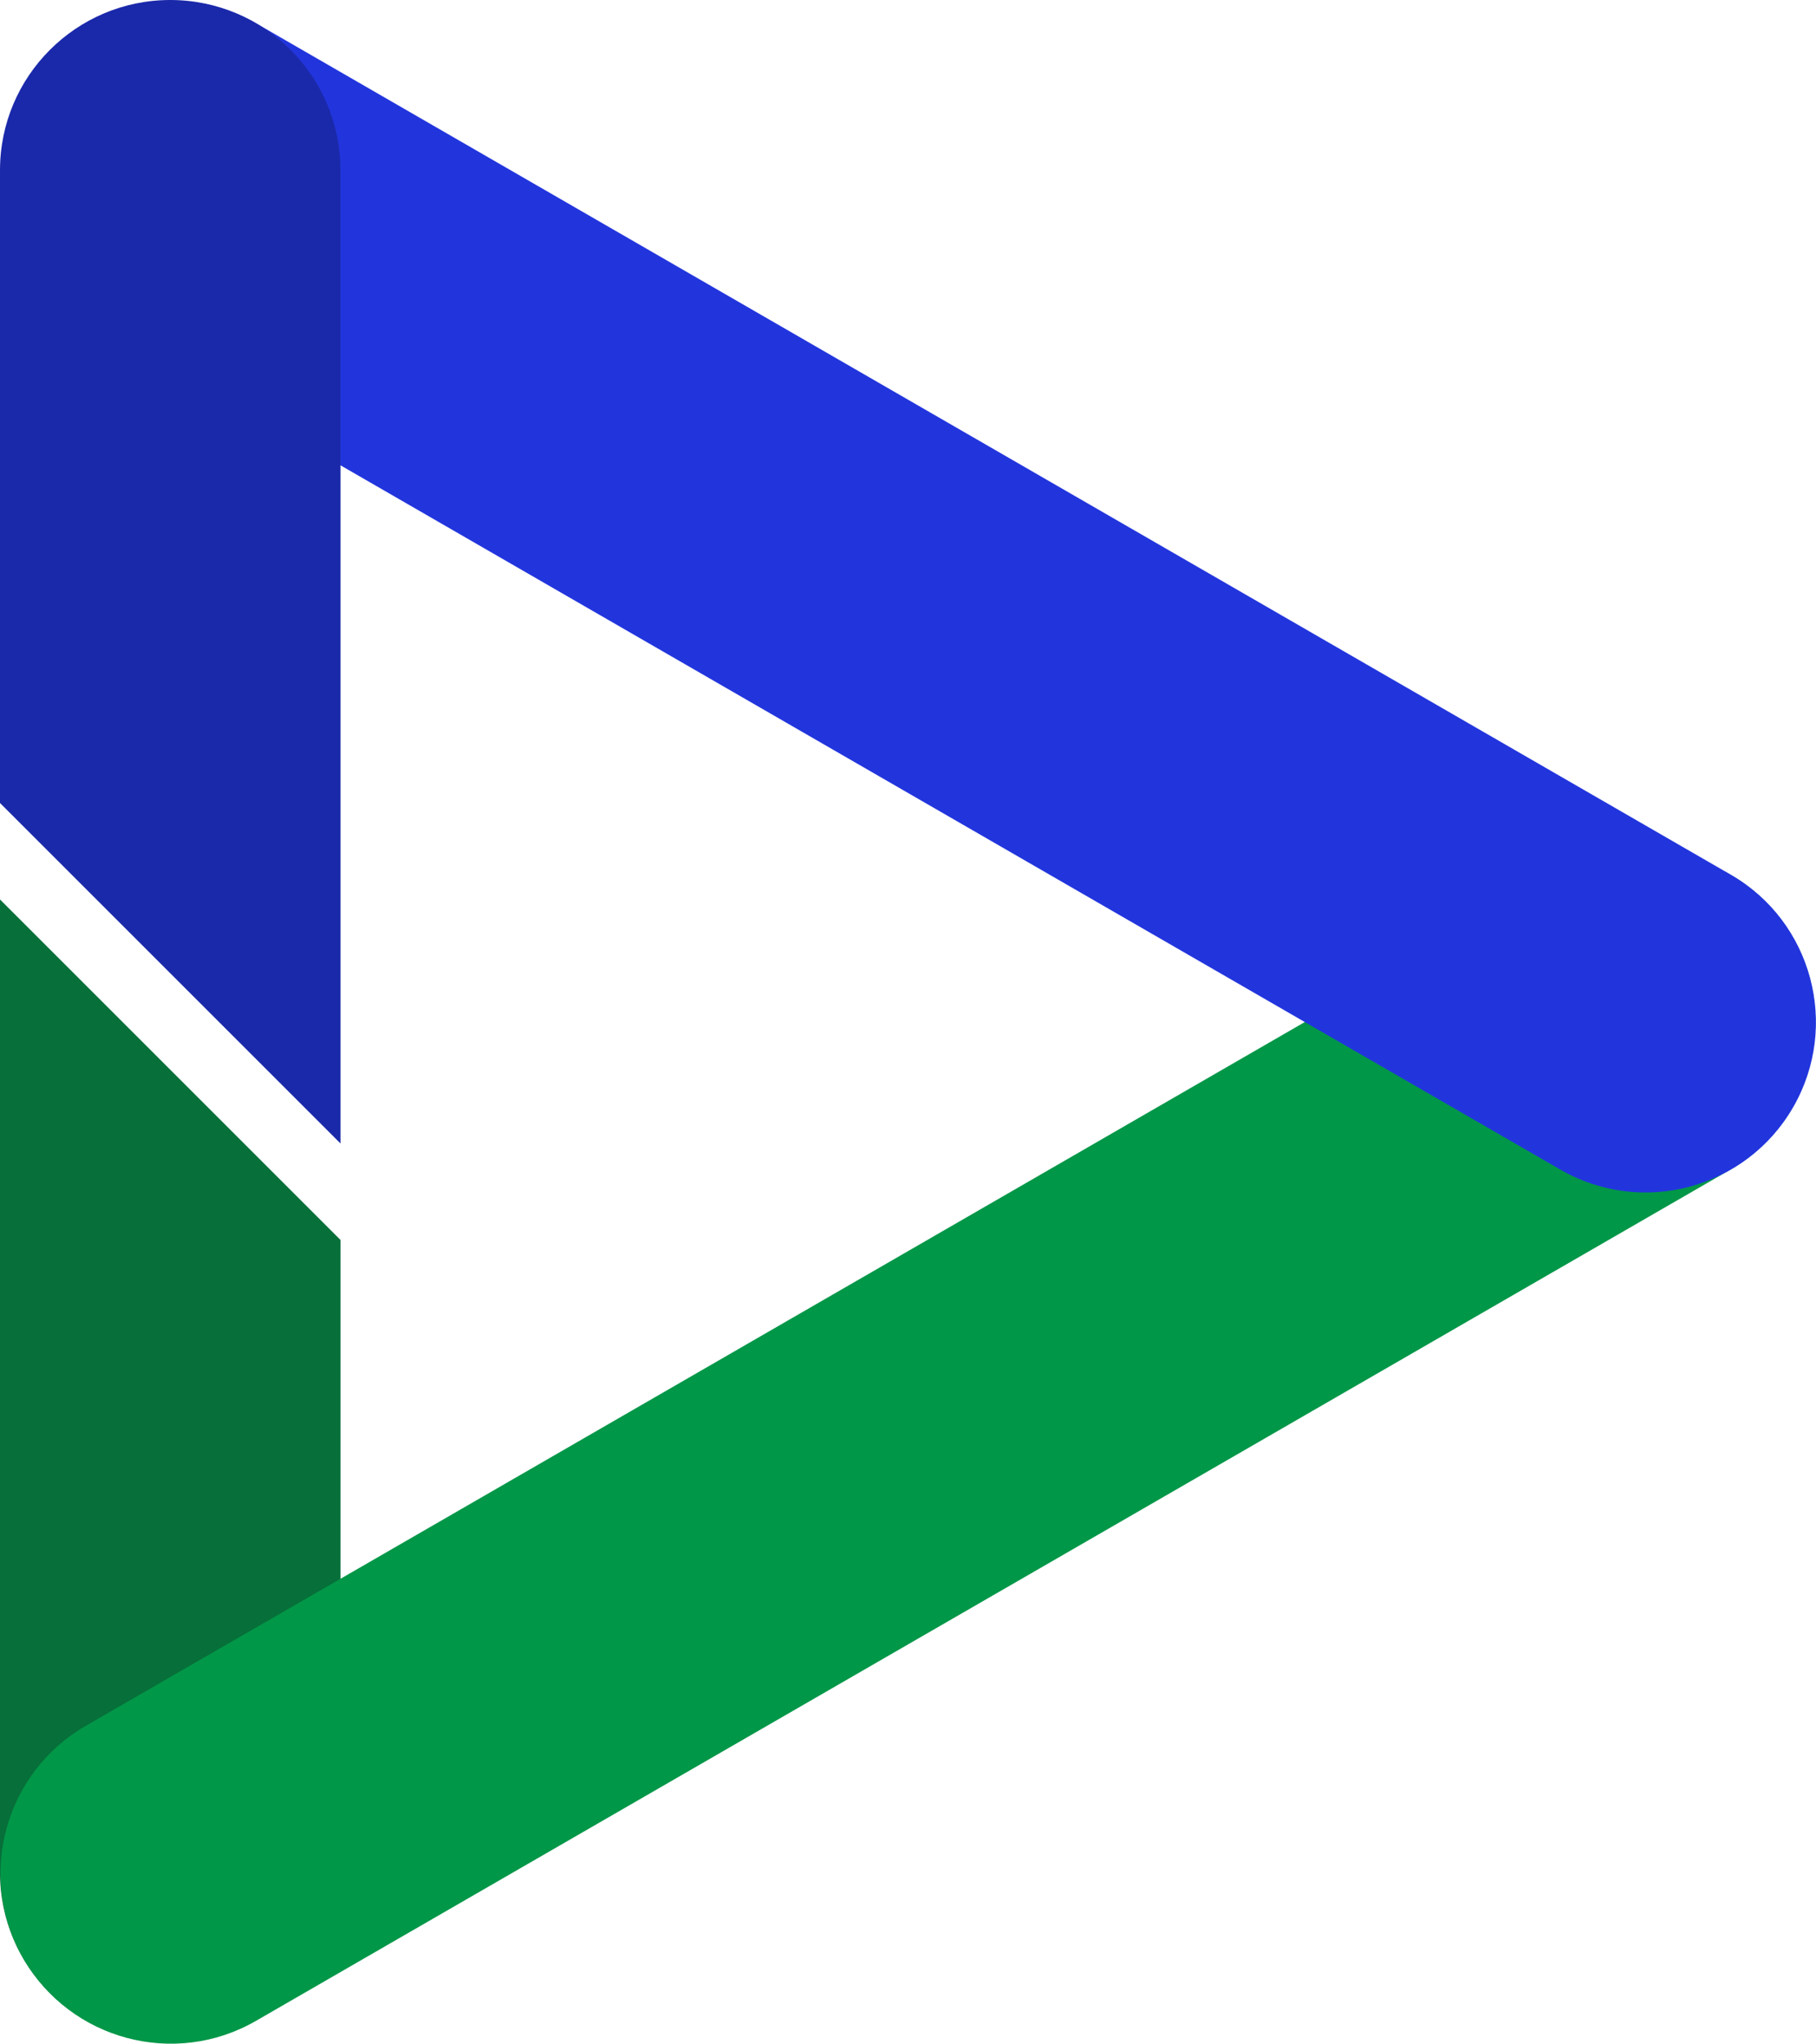 <svg xmlns="http://www.w3.org/2000/svg" xmlns:xlink="http://www.w3.org/1999/xlink" id="Layer_1" x="0px" y="0px" viewBox="0 0 1333.3 1500.5" style="enable-background:new 0 0 1333.3 1500.5;" xml:space="preserve"><style type="text/css">	.st0{fill:#076F39;}	.st1{fill:#019748;}	.st2{fill:#2235DD;}	.st3{fill:#1A29AA;}</style><path class="st0" d="M250,1375V910.4L0,660.4V1375c0,69,56,125,125,125S250,1444,250,1375L250,1375z"></path><path class="st1" d="M62.9,1267.2l1082.5-625c59.8-34.5,136.2-14,170.8,45.8l0,0c34.5,59.8,14,136.2-45.8,170.8l-1082.5,625 c-59.8,34.5-136.2,14-170.8-45.8l0,0C-17.4,1378.2,3.1,1301.8,62.9,1267.2z"></path><path class="st2" d="M17.5,63L17.5,63C52,3.2,128.4-17.3,188.2,17.2l1082.5,625c59.8,34.5,80.3,111,45.8,170.8l0,0 c-34.5,59.8-111,80.3-170.8,45.8L63.2,233.8C3.4,199.2-17,122.8,17.5,63z"></path><path class="st3" d="M250,839.6V125C250,56,194,0,125,0S0,56,0,125v464.6L250,839.6z"></path></svg>